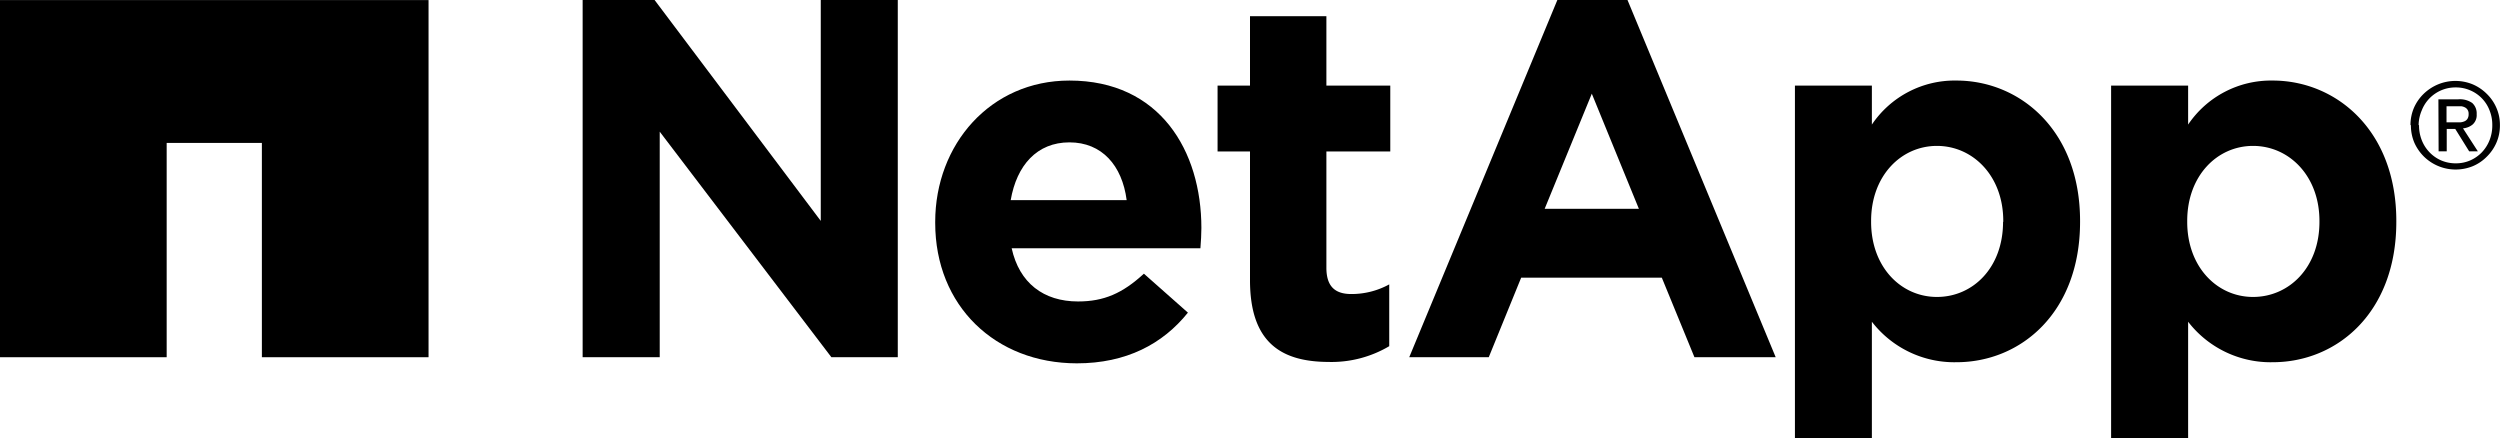 <?xml version="1.0" encoding="UTF-8"?> <svg xmlns="http://www.w3.org/2000/svg" id="Layer_1" data-name="Layer 1" viewBox="0 0 360 63.1"><path d="M520,286.78h11.09v5.61a14.39,14.39,0,0,1,12.18-6.34c9.12,0,17.8,7.15,17.8,20.21v.14c0,13.06-8.53,20.21-17.8,20.21a15,15,0,0,1-12.18-5.83v16.77H520Zm30,19.62v-.14c0-6.49-4.38-10.8-9.56-10.8s-9.48,4.31-9.48,10.8v.14c0,6.5,4.31,10.81,9.48,10.81S550,313,550,306.4Z" transform="translate(-216 -274.45)"></path><path d="M299.9,274.45h10.36l23.93,31.81V274.45h11.09v51.44h-9.56L311,293.41v32.48H299.9Z" transform="translate(-216 -274.45)"></path><path d="M350.67,306.55v-.15c0-11.16,7.95-20.35,19.33-20.35,13.05,0,19,10.14,19,21.23,0,.87-.06,1.9-.14,2.92H361.68c1.1,5,4.59,7.66,9.56,7.66,3.72,0,6.41-1.17,9.48-4l6.34,5.61c-3.64,4.53-8.89,7.3-16,7.3C359.35,326.76,350.67,318.52,350.67,306.55Zm27.57-3.28c-.65-5-3.57-8.32-8.24-8.32s-7.59,3.29-8.46,8.32Z" transform="translate(-216 -274.45)"></path><path d="M396,314.79V296.26h-4.67v-9.48H396v-10H407v10h9.2v9.48H407V313c0,2.55,1.1,3.79,3.58,3.79a11.25,11.25,0,0,0,5.47-1.39v8.9a16.32,16.32,0,0,1-8.76,2.27C400.55,326.54,396,323.84,396,314.79Z" transform="translate(-216 -274.45)"></path><path d="M474.47,286.78h11.08v5.61a14.37,14.37,0,0,1,12.18-6.34c9.13,0,17.8,7.15,17.8,20.21v.14c0,13.06-8.53,20.21-17.8,20.21a15,15,0,0,1-12.18-5.83v16.77H474.47Zm30,19.62v-.14c0-6.49-4.38-10.8-9.55-10.8s-9.48,4.31-9.48,10.8v.14c0,6.5,4.3,10.81,9.48,10.81S504.44,313,504.44,306.4Z" transform="translate(-216 -274.45)"></path><path d="M440.26,274.45h10.1l21.34,51.44H460l-4.7-11.46H435.05l-4.67,11.46H418.93ZM452,304.52l-6.78-16.58-6.79,16.58Z" transform="translate(-216 -274.45)"></path><polygon points="0 0.01 0 51.44 24 51.44 24 20.58 37.71 20.58 37.71 51.44 61.71 51.44 61.71 0.01 0 0.01"></polygon><path d="M563.11,292.47a6.24,6.24,0,0,1,.51-2.52,6.41,6.41,0,0,1,1.4-2,6.69,6.69,0,0,1,2.06-1.35,6.55,6.55,0,0,1,5,0,6.48,6.48,0,0,1,2,1.35,6.23,6.23,0,0,1,1.39,2,6.08,6.08,0,0,1,.52,2.52,6.2,6.2,0,0,1-.52,2.56,6.42,6.42,0,0,1-1.39,2,6.16,6.16,0,0,1-2,1.35,6.53,6.53,0,0,1-7-1.35,6.62,6.62,0,0,1-1.4-2,6.36,6.36,0,0,1-.51-2.56m1.17,0a5.75,5.75,0,0,0,.4,2.18,5.26,5.26,0,0,0,1.12,1.74,5.16,5.16,0,0,0,1.67,1.16,5.25,5.25,0,0,0,2.1.42,5.12,5.12,0,0,0,2.08-.42,5.27,5.27,0,0,0,1.67-1.16,5.4,5.4,0,0,0,1.11-1.74,5.75,5.75,0,0,0,.4-2.18,5.58,5.58,0,0,0-.4-2.14,5.11,5.11,0,0,0-2.78-2.87,5.12,5.12,0,0,0-2.08-.42,5.19,5.19,0,0,0-4.89,3.29A5.58,5.58,0,0,0,564.28,292.47Zm2.79-3.72H570a3.1,3.1,0,0,1,2,.53,2,2,0,0,1,.64,1.61,1.8,1.8,0,0,1-.57,1.48,2.48,2.48,0,0,1-1.4.56l2.14,3.31h-1.25l-2-3.22h-1.23v3.22h-1.17Zm1.17,3.32h1.22c.25,0,.49,0,.73,0a1.94,1.94,0,0,0,.63-.15.94.94,0,0,0,.44-.37,1.21,1.21,0,0,0,.16-.69,1,1,0,0,0-.15-.6.93.93,0,0,0-.37-.34,1.65,1.65,0,0,0-.53-.17c-.2,0-.4,0-.59,0h-1.54Z" transform="translate(-216 -274.45)"></path></svg> 